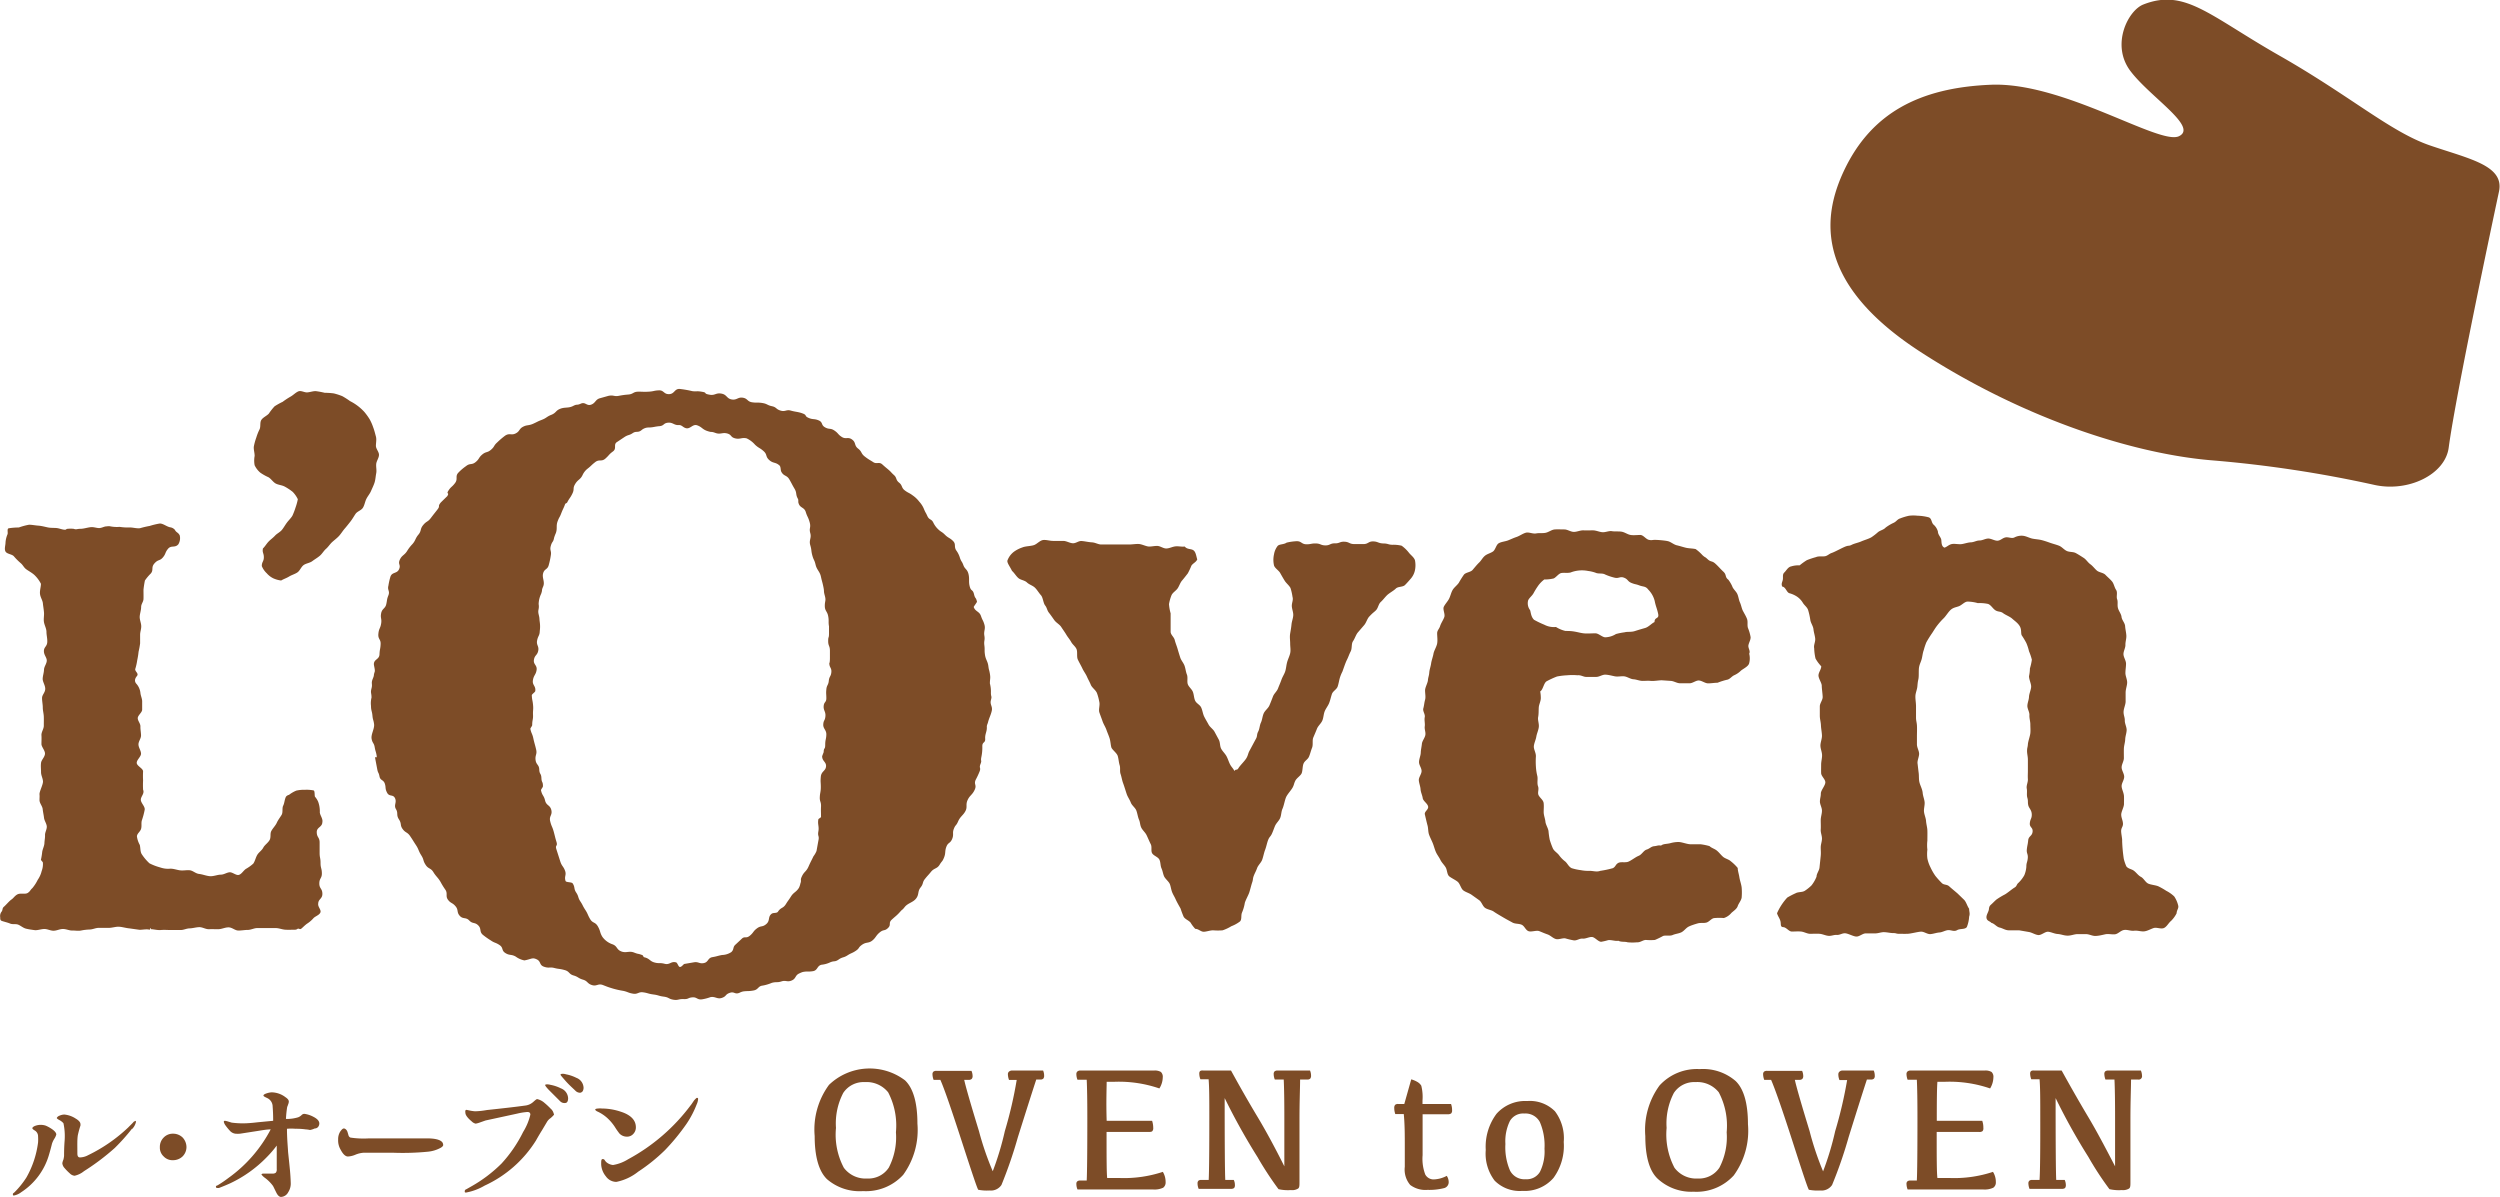 <svg xmlns="http://www.w3.org/2000/svg" viewBox="0 0 244.27 117"><defs><style>.cls-1{fill:#7d4c27;}</style></defs><g id="レイヤー_2" data-name="レイヤー 2"><g id="レイヤー_3" data-name="レイヤー 3"><path class="cls-1" d="M232,47.38c3.29.73,6.92-1,7.26-3.66.66-5,4.36-22.43,4.91-25s-2.94-3.2-6.77-4.52-7.77-4.83-14.67-8.76-9.24-6.6-13.31-5c-1.5.59-3.19,3.94-1.26,6.5s6.65,5.46,4.74,6.37S201.61,8,194.55,8.28s-11.74,2.82-14.37,8.38c-2.1,4.45-3,10.94,7.46,17.72S209,44.45,216.38,45A118.29,118.29,0,0,1,232,47.38Z"/><path class="cls-1" d="M30.78,77.85c-.06-.08,0-.59-.14-.62a3.51,3.51,0,0,0-.85-.06,3.33,3.33,0,0,0-.84.08,3.08,3.08,0,0,0-.72.42c-.08,0-.24.1-.29.18-.14.27-.14.61-.27.87s0,.65-.16.91-.35.5-.47.77-.41.55-.54.82,0,.6-.17.88-.47.46-.61.73-.44.45-.59.71-.21.59-.38.84a4,4,0,0,1-.69.5c-.25.14-.43.51-.71.6s-.64-.29-.94-.25-.53.23-.84.23-.72.18-1.07.15-.7-.18-1.05-.22-.6-.33-.92-.36-.65.06-1,0-.62-.17-.93-.15-.58,0-1-.14a5.1,5.1,0,0,1-1-.39,4.73,4.73,0,0,1-.73-.86c-.18-.26-.13-.58-.21-.93a2.4,2.4,0,0,1-.28-.83c0-.28.31-.45.4-.73s0-.57.08-.84a7.45,7.45,0,0,0,.27-1c.09-.33-.35-.67-.37-1s.39-.62.22-1a8.88,8.88,0,0,1,0-.9,8.72,8.72,0,0,1,0-.89c0-.29-.6-.52-.62-.82s.43-.62.42-.92-.24-.58-.25-.88.25-.59.25-.88-.07-.6-.06-.89-.27-.55-.26-.82.43-.55.43-.82,0-.55,0-.82-.15-.55-.17-.82a1.61,1.61,0,0,0-.43-.93c-.26-.37.07-.67.12-.76.15-.25-.29-.43-.18-.69a5.71,5.71,0,0,0,.18-.82,7.37,7.37,0,0,0,.13-.82,7.85,7.85,0,0,0,.15-.82c0-.28,0-.56,0-.84s.12-.56.11-.85-.14-.56-.15-.85.14-.68.14-1,.22-.5.23-.8,0-.49,0-.9a8.87,8.87,0,0,1,.14-.9,4.67,4.67,0,0,1,.57-.68c.31-.36,0-.59.37-1s.5-.21.81-.57.2-.48.51-.85.67-.06,1-.43a1.14,1.14,0,0,0,.14-.88c-.17-.32-.31-.24-.48-.55a.74.74,0,0,0-.46-.24c-.34-.07-.68-.37-1-.37a7.26,7.26,0,0,0-1,.24,9.21,9.21,0,0,0-.94.22c-.32.05-.77-.1-1.08-.07a5.42,5.42,0,0,1-.91-.06,3.36,3.36,0,0,1-.9-.05.78.78,0,0,0-.34,0c-.28,0-.4.12-.68.16s-.58-.12-.92-.08-.68.16-1,.16-.39.1-.65,0a3,3,0,0,0-.6,0c-.12,0-.13.09-.24.09-.28,0-.58-.15-.87-.17s-.55,0-.83-.06-.61-.15-.91-.17-.62-.09-.91-.09a6,6,0,0,0-1,.27,6.14,6.14,0,0,0-1,.08c-.17.06-.05.4-.1.57a2.54,2.54,0,0,0-.2.8c0,.3-.14.65,0,.9s.64.25.82.47a6.06,6.06,0,0,0,.67.67c.22.19.3.42.53.59s.56.34.8.56a3.21,3.21,0,0,1,.64.86c0,.31-.13.66-.09,1s.25.6.28.91.09.61.11.92-.06.63,0,.94.24.62.24.93.09.63.08.94c0,.49-.32.51-.33.92s.29.64.28.95-.26.57-.27.88-.12.59-.13.89.26.65.25,1-.3.56-.31.86.07.63.07.94.09.6.1.9,0,.6,0,.9-.25.62-.23.92,0,.57,0,.86.4.67.34,1-.34.54-.38.84,0,.6,0,.91.17.58.19.89-.36,1-.34,1.27,0,.27,0,.57.28.58.31.87.1.57.13.85.24.55.27.83-.18.59-.17.87-.05.51-.06.79-.19.6-.22.88A5.85,5.85,0,0,1,4,84c0,.06.18.21.19.28a1.88,1.88,0,0,1-.12.83,2.5,2.5,0,0,1-.38.85,4.08,4.08,0,0,1-.53.82c-.21.18-.19.29-.44.46s-.72,0-1,.14-.39.37-.6.51-.55.55-.74.71-.08.32-.25.51a.69.69,0,0,0-.11.51c0,.16,0,.29.13.35s.58.16.84.27.56,0,.82.12.46.31.74.38.54.1.82.14.62-.1.94-.11.63.18.94.17.56-.16.88-.17.64.16.92.15.58.06.87,0,.57-.09.86-.1.57-.16.86-.16.67,0,1,0,.67-.13,1-.11.66.13,1,.16l1,.14c.33,0,.7-.1,1,0,0,0,0-.15.08-.15s0,.09,0,.09c.31,0,.64.11,1,.08s.62,0,.94,0,.7,0,1,0,.54-.15.86-.16.62-.11.94-.12.63.21.95.2.6,0,.92,0,.65-.18,1-.18.62.3.94.31.62-.06.94-.06.63-.19.95-.18H26l.94,0c.31,0,.62.14.94.16s.63,0,.95,0a.4.4,0,0,0,.25-.09c.13-.06.21.09.34,0s.39-.38.63-.53a2.86,2.86,0,0,0,.59-.52c.18-.18.54-.28.66-.53s-.25-.56-.21-.85c0-.49.42-.48.41-1s-.3-.48-.3-1,.26-.49.25-1-.13-.48-.13-1-.09-.48-.09-1,0-.48,0-1-.27-.48-.28-1,.53-.47.55-1c.07-.34-.27-.7-.25-1a2.7,2.7,0,0,0-.17-1A1.91,1.91,0,0,0,30.78,77.85Z"/><path class="cls-1" d="M36.47,41.77c.11.29.18.59.26.88s0,.61,0,.91.3.58.3.88-.24.59-.27.89.06.61,0,.91-.07.61-.16.9-.23.56-.35.84-.33.51-.46.78-.17.59-.33.85-.55.35-.72.6-.31.51-.5.75-.36.46-.56.69-.35.49-.55.71-.45.4-.67.6-.38.47-.61.67-.37.48-.61.68-.49.34-.73.52-.6.21-.84.38-.36.54-.6.71-.56.25-.82.41-.53.24-.78.39a2.61,2.61,0,0,1-.76-.21,2,2,0,0,1-.64-.49,2,2,0,0,1-.49-.71c0-.43.2-.44.2-.86s-.17-.44-.09-.86c.2-.19.35-.46.55-.67s.44-.37.63-.58.49-.34.67-.56.32-.48.49-.71.4-.44.54-.68a6.72,6.72,0,0,0,.31-.81,5.57,5.57,0,0,0,.22-.8,2.65,2.65,0,0,0-.5-.72,5.14,5.14,0,0,0-.77-.51c-.27-.15-.61-.16-.88-.3s-.46-.47-.72-.62a4.74,4.74,0,0,1-.8-.45,2.16,2.16,0,0,1-.55-.72,2.45,2.45,0,0,1,0-.91c0-.32-.11-.63-.08-.91a5.65,5.65,0,0,1,.24-.88,5.13,5.13,0,0,1,.33-.83c.12-.29,0-.67.18-.92s.52-.38.72-.6a5.46,5.46,0,0,1,.56-.71,6.69,6.69,0,0,1,.79-.44,7.29,7.29,0,0,1,.74-.49c.27-.14.49-.39.77-.52s.6.11.89.09.58-.14.86-.12a8,8,0,0,1,.85.16,6.54,6.54,0,0,1,.89.06,5.75,5.75,0,0,1,.83.27,7.34,7.34,0,0,1,.75.48,4.86,4.86,0,0,1,1.4,1.06,6,6,0,0,1,.52.72A4.83,4.83,0,0,1,36.47,41.77Z"/><path class="cls-1" d="M115.76,53.4c.23.3.62.2.85.37s.26.52.37.89c-.11.27-.41.37-.57.61a7.27,7.27,0,0,1-.35.75c-.18.23-.37.48-.56.7s-.27.52-.43.76-.48.41-.6.67a4.24,4.24,0,0,0-.25.88,4.5,4.5,0,0,0,.16.9c0,.3,0,.61,0,.9s0,.61,0,.9.33.51.4.8.2.59.28.87.17.57.26.85.32.52.42.8.12.58.23.86,0,.65.08.92.37.47.49.74.11.63.24.9.45.38.58.65.17.64.3.9.29.52.43.78.44.44.58.7.28.52.42.78.09.62.23.88.38.47.52.73.22.56.36.82.28.35.41.62c.18-.25.23,0,.4-.28s.63-.71.79-1,.14-.43.29-.7.48-.9.63-1.17.06-.41.21-.69.14-.61.27-.88.15-.64.28-.92.43-.48.55-.76.24-.59.35-.88.38-.49.49-.78.24-.57.34-.86.3-.57.38-.86.09-.54.17-.84.23-.58.3-.88,0-.63,0-.94-.06-.65,0-1,.1-.57.13-.88.15-.57.17-.88-.14-.64-.14-.94.16-.58.07-.86a5.11,5.11,0,0,0-.2-.88c-.14-.26-.41-.46-.56-.7s-.31-.52-.45-.77-.53-.47-.6-.74a2.42,2.42,0,0,1,0-1.07,1.82,1.82,0,0,1,.35-.82c.17-.2.6-.13.88-.33a5.21,5.21,0,0,1,1-.14c.46,0,.46.29.92.3s.47-.09.94-.08.46.18.92.19.48-.21.94-.2.47-.18.94-.16.46.22.93.23l.93,0c.46,0,.47-.27.94-.26s.5.19,1,.2.43.12.9.13a3.29,3.29,0,0,1,.88.09,3.4,3.4,0,0,1,.7.67c.2.26.49.44.6.74a2.46,2.46,0,0,1,0,1,1.82,1.82,0,0,1-.38.78c-.2.23-.37.43-.59.65s-.68.13-.9.35-.65.44-.87.66-.37.44-.6.65-.25.59-.47.81-.24.18-.65.61c-.21.22-.3.62-.51.85l-.62.72c-.19.24-.28.58-.46.84s-.07.69-.23,1-.23.56-.37.83-.33.86-.44,1.15a3.76,3.76,0,0,0-.23.55c-.09.29-.13.61-.23.9s-.46.44-.56.73-.16.6-.27.88-.33.54-.44.82-.11.62-.23.9-.41.51-.52.79-.24.58-.36.86,0,.7-.12,1-.18.59-.3.87-.39.38-.52.65-.09.76-.21,1-.49.45-.62.73-.09.3-.22.58-.54.7-.67,1-.22.85-.35,1.13-.11.63-.23.91-.38.49-.5.77-.18.49-.31.77-.23.28-.35.57-.19.69-.31,1-.19.73-.3,1-.39.51-.49.8-.21.45-.32.74-.05.34-.15.63-.2.73-.29,1-.34.7-.43,1a4,4,0,0,1-.27.94c-.13.3,0,.67-.2.88a3.36,3.36,0,0,1-.85.47,4.14,4.14,0,0,1-.85.4,5.67,5.67,0,0,1-.93,0c-.29,0-.59.12-.89.14s-.55-.3-.85-.28a3.48,3.48,0,0,1-.46-.61c-.18-.22-.51-.32-.67-.56a8.11,8.11,0,0,1-.31-.82c-.14-.25-.36-.63-.48-.9s-.2-.37-.32-.64-.14-.56-.24-.83-.47-.53-.58-.8-.12-.48-.24-.75-.08-.6-.21-.86-.55-.37-.7-.61,0-.61-.14-.89-.28-.62-.41-.89-.41-.49-.53-.76-.09-.47-.21-.75-.15-.6-.26-.89-.43-.49-.54-.78-.3-.54-.4-.83-.24-.77-.35-1.06-.15-.61-.25-.9,0-.57-.09-.86-.1-.62-.19-.91-.55-.61-.62-.83-.08-.59-.17-.88-.21-.54-.31-.83-.28-.55-.38-.84-.21-.57-.31-.86.06-.68,0-1-.13-.61-.24-.9-.49-.53-.6-.81-.25-.5-.37-.78-.32-.53-.45-.81-.32-.6-.45-.88,0-.78-.14-1.05-.36-.4-.51-.67-.31-.43-.47-.7-.34-.51-.5-.76-.49-.41-.67-.66-.34-.49-.53-.73-.18-.47-.37-.71-.21-.78-.41-1-.36-.51-.58-.73-.56-.3-.79-.52-.61-.23-.84-.43-.39-.5-.62-.7c-.18-.39-.49-.77-.45-1a1.88,1.88,0,0,1,.71-.92,3.09,3.09,0,0,1,.75-.37c.32-.14.92-.12,1.21-.26s.55-.45.86-.47.63.09.93.09h1c.31,0,.63.22.94.23s.55-.24.85-.22.66.11,1,.13.56.18.87.21l.92,0c.31,0,.62,0,.93,0s.63,0,.93,0,.61-.06.92-.05.73.24,1,.25.5-.06.81-.06.6.26.91.25.61-.19.92-.21S115.46,53.44,115.76,53.4Z"/><path class="cls-1" d="M169.25,57.28c.09.28.38.49.5.76s.14.57.26.83.16.57.29.82.3.52.4.79,0,.6.09.88a4.19,4.19,0,0,1,.26.9c0,.28-.14.46-.21.76s.22.57.07.85a1.83,1.83,0,0,1,0,.92c-.06.32-.57.54-.81.74a2.14,2.14,0,0,1-.62.43c-.28.12-.38.33-.66.44a6.2,6.2,0,0,0-1,.31c-.3,0-.62.06-.92.06s-.6-.26-.9-.28-.63.29-.93.27l-.92,0c-.3,0-.59-.21-.89-.23l-.89-.06c-.3,0-.77.09-1.07.06s-.49,0-.8,0-.59-.14-.9-.16-.63-.27-.94-.29-.59.06-.89,0-.58-.14-.89-.16-.61.22-.91.22-.75,0-1,0-.51-.2-.84-.16a5.68,5.68,0,0,0-1,0,7.06,7.06,0,0,0-1,.12,8.28,8.28,0,0,0-1,.46c-.29.15-.36.84-.64,1a3.55,3.55,0,0,1,.06.64c0,.32-.18.62-.2.93s0,.62-.06.93.11.65.06,1-.19.61-.24.92-.21.61-.24.92.21.64.2,1a7.69,7.69,0,0,0,0,1,5,5,0,0,0,.14.93c.07.3-.05.67.07,1s-.1.64.08.92.44.44.47.74,0,.56,0,.86.14.63.17.93.25.61.3.91a8.09,8.09,0,0,0,.12.86,7.79,7.79,0,0,0,.31.85c.13.27.44.43.61.67a2.89,2.89,0,0,0,.6.61c.21.18.34.52.63.65a5.22,5.22,0,0,0,.88.19,4,4,0,0,0,.9.07c.31,0,.67.13,1,0a9.74,9.74,0,0,0,1.23-.26c.28-.13.26-.36.53-.51s.69,0,1-.13.68-.44,1-.57.48-.52.78-.61.43-.3.74-.33.35-.11.67-.06c.22-.19.57-.14.92-.24a3.06,3.06,0,0,1,.78-.11c.32,0,.82.21,1.15.22s.64,0,1,0a5.91,5.91,0,0,1,.88.18c.22.2.5.26.72.44s.4.43.61.61.55.24.75.43a4.28,4.28,0,0,1,.68.66c0,.28.11.57.16.9s.21.75.23,1.07a5.91,5.91,0,0,1,0,.84c0,.32-.3.63-.39.91s-.39.46-.62.67a1.57,1.57,0,0,1-.74.5,5.26,5.26,0,0,0-.89,0c-.3,0-.52.36-.8.44s-.57,0-.85.08-.61.18-.88.31-.46.43-.72.56-.59.15-.86.27-.66,0-.93.09a8.43,8.43,0,0,1-.8.39,5.2,5.2,0,0,1-.88,0c-.29,0-.56.26-.86.23a4.82,4.82,0,0,1-.93,0c-.27-.09-.62,0-.9-.15-.3.06-.67-.1-1-.06a5.58,5.58,0,0,1-.68.16c-.3,0-.62-.46-.91-.47s-.61.19-.91.16-.57.22-.87.17a7.73,7.73,0,0,1-.8-.19c-.29-.06-.65.14-.94.06s-.52-.35-.81-.45-.53-.21-.81-.32-.78.11-1.06,0-.38-.49-.65-.62-.64-.07-.91-.22-.56-.3-.83-.46-.78-.45-1-.61-.59-.19-.84-.36-.34-.59-.59-.76l-.73-.52c-.25-.18-.57-.25-.81-.43s-.32-.66-.56-.85-.56-.33-.8-.51-.21-.62-.36-.88-.39-.47-.52-.74-.33-.51-.45-.79-.19-.58-.3-.85-.26-.55-.36-.83-.07-.61-.15-.9-.19-.78-.26-1.07.37-.47.32-.77-.49-.54-.53-.83-.19-.56-.21-.86-.15-.59-.17-.88.28-.62.27-.92-.25-.56-.25-.86.16-.62.17-.92.08-.56.11-.86.3-.59.34-.88-.1-.54-.06-.83-.06-.61,0-.9-.22-.58-.14-.86.09-.55.17-.83,0-.62,0-.92.26-.72.28-1,.11-.44.13-.74.14-.59.18-.89.18-.65.23-.95.3-.68.36-1,0-.71,0-1,.2-.42.29-.71.31-.59.41-.88-.17-.74-.05-1,.37-.51.51-.78.2-.6.35-.86.44-.46.61-.71a9.21,9.21,0,0,1,.49-.78c.18-.24.65-.24.85-.47s.42-.51.64-.72.32-.45.55-.65.55-.26.8-.43.31-.66.57-.81.63-.17.91-.28.52-.23.82-.33.62-.34.92-.42.66.13,1,.07.61,0,.92-.06.6-.31.91-.33.62,0,.93,0,.62.24.93.24.62-.16.93-.15.62,0,.93,0,.6.15.91.18.65-.15.95-.1.63,0,.94.05.58.27.88.32.65,0,.95,0,.55.42.85.48.28,0,.58,0,1,.06,1.28.13.56.33.86.4.6.17.89.24.66.06.95.13a4.1,4.1,0,0,1,.66.59c.32.29.19.1.51.4s.42.13.75.43.48.5.8.8.12.51.47.77A3.24,3.24,0,0,1,169.25,57.28Zm-12.4-1.14c-.26-.15-.56-.07-.85-.14a3.3,3.3,0,0,0-.82-.21,3.08,3.08,0,0,0-1.73.15c-.29.07-.64,0-.9.05s-.51.43-.75.53a3.67,3.67,0,0,1-.91.1,2.77,2.77,0,0,0-.64.67,7,7,0,0,0-.41.67c-.14.26-.44.47-.53.71a1.11,1.11,0,0,0,.15.89c.12.08.07.66.43,1a9.55,9.55,0,0,0,1,.48,2,2,0,0,0,1.14.22,3,3,0,0,0,.93.39c.29,0,.53,0,.88.06s.56.13.88.17.85,0,1.16,0,.66.37.95.39a2.06,2.06,0,0,0,1.06-.32,6.21,6.21,0,0,1,.85-.17c.28-.08.63,0,1-.12s.65-.2,1-.3.62-.44.92-.58c0-.52.46-.27.36-.78s-.24-.75-.34-1.27a2.42,2.42,0,0,0-.63-1.12c-.26-.35-.47-.26-.87-.41s-.37-.08-.77-.24-.32-.35-.72-.51-.5.09-.91,0A5.34,5.34,0,0,1,156.85,56.14Z"/><path class="cls-1" d="M189.35,51.94c0,.31.3.56.33.81s0,.65.32.76c.27-.1.42-.29.7-.35s.71.05,1,0,.59-.16.88-.17.54-.18.83-.18.56-.18.85-.19.66.24.94.21.46-.26.75-.32.61.14.88,0,.61-.2.9-.15.57.21.86.27.6.07.88.14.54.16.82.26.61.18.89.29.48.38.75.51.63.07.89.21.52.31.77.47.41.45.65.62.42.43.64.62.63.2.84.42.45.41.64.64.23.58.4.83,0,.65.1.91,0,.55.08.86.32.57.35.87.33.59.35.89.1.61.12.92-.1.62-.09.92-.2.62-.19.92.25.61.25.92-.06.61-.06.91.17.61.17.92-.15.65-.15,1,0,.57,0,.87-.19.67-.2,1,.13.55.12.85.18.62.18.92-.13.61-.14.92-.12.6-.13.91,0,.61,0,.92-.22.61-.22.91.25.61.25.92-.25.61-.25.91.22.65.23,1,0,.44,0,.75-.28.76-.27,1.06.15.53.17.83-.13.38-.17.65.11.79.09,1.07a15,15,0,0,0,.16,1.74,4.3,4.3,0,0,0,.25.74c.19.25.5.25.74.43s.42.46.69.6.44.54.72.66.75.15,1,.27a6.69,6.69,0,0,1,.75.43,3.21,3.21,0,0,1,.78.55,2.73,2.73,0,0,1,.39.9c.06.27-.14.41-.16.75a2.83,2.83,0,0,1-.54.74c-.25.2-.42.58-.71.7s-.7-.1-1,0-.59.28-.9.32-.65-.1-1-.06-.67-.13-1-.07-.57.39-.88.42-.64-.07-.95,0-.62.15-.94.16-.63-.18-.94-.18H203c-.32,0-.64.16-1,.15s-.62-.14-.94-.16-.61-.18-.92-.22-.68.36-1,.32-.6-.25-.92-.3l-.93-.16c-.31,0-.65,0-1,0s-.6-.2-.91-.27-.5-.39-.81-.46c-.15-.18-.41-.17-.47-.46s.2-.6.23-.86.06-.33.24-.49.29-.29.5-.47a7.61,7.61,0,0,1,.83-.5c.25-.14.7-.53.94-.67s.17-.29.39-.47a3.21,3.21,0,0,0,.56-.73,2.66,2.66,0,0,0,.2-.82c0-.43.1-.42.14-.85s-.14-.45-.09-.88.09-.43.13-.86.38-.4.43-.84-.31-.41-.27-.84.2-.43.19-.86-.27-.59-.34-.88,0-.44-.09-.73,0-.62-.06-.91.13-.62.11-.92,0-.53,0-.83,0-.78,0-1.08-.09-.59-.08-.89.06-.3.08-.6.21-.79.24-1.09,0-.56,0-.86-.11-.61-.09-.91-.21-.61-.2-.91.15-.58.16-.88.21-.71.21-1-.2-.66-.21-1a4.14,4.14,0,0,0,.09-.77,5.7,5.7,0,0,0,.19-.85,5.78,5.78,0,0,0-.28-.83,4.67,4.67,0,0,0-.26-.8,7.09,7.09,0,0,0-.45-.75c-.1-.19,0-.54-.18-.87s-.52-.55-.75-.76-.64-.35-.89-.54-.45-.11-.72-.26-.46-.54-.75-.64a3.82,3.82,0,0,0-1-.08,3.93,3.93,0,0,0-1-.15c-.29,0-.56.35-.87.46s-.5.12-.74.31-.5.63-.71.84a6.66,6.66,0,0,0-.62.69c-.2.25-.35.51-.52.77a10.67,10.67,0,0,0-.57.91,6,6,0,0,0-.25.75c-.11.29-.13.61-.21.9s-.19.46-.25.77,0,.88-.07,1.19-.07.41-.1.72-.18.61-.19.93.06.64.06,1,0,.78,0,1.09.07.45.09.76,0,.78,0,1.09,0,.47,0,.77.18.57.21.87-.19.69-.15,1,.07.62.11.92,0,.63.08.94.28.66.31,1,.16.61.19.91-.09.64-.06.94.18.61.2.91.12.62.13.92,0,.65,0,1a3.68,3.68,0,0,0,0,.88,3.49,3.49,0,0,0,0,.86,3.34,3.34,0,0,0,.29.84,5.61,5.61,0,0,0,.49.86,8.29,8.29,0,0,0,.63.7c.21.21.49.11.72.32s.59.5.82.7l.65.63c.21.23.3.62.48.86,0,.3.11.45,0,.78a3.24,3.24,0,0,1-.22,1c-.17.27-.66.14-.95.31s-.55,0-.84,0-.59.21-.89.23-.59.14-.89.16-.61-.25-.91-.24-1,.2-1.31.21-.54,0-.84,0-.25-.07-.55-.07-.6-.08-.9-.09-.6.13-.91.12h-.9c-.29,0-.61.32-.91.31s-.79-.3-1.09-.32-.52.18-.82.16-.5.11-.8.09-.59-.18-.89-.2-.61,0-.91,0-.59-.19-.89-.22-.6,0-.9,0-.53-.41-.84-.43-.21-.26-.27-.55-.27-.53-.34-.81a5.56,5.56,0,0,1,1-1.53,7.75,7.75,0,0,1,.81-.42c.26-.15.65-.08.9-.24a4.26,4.26,0,0,0,.66-.53,3.5,3.5,0,0,0,.49-.85c0-.3.26-.59.29-.89s.09-.85.12-1.16,0-.49,0-.8.1-.51.12-.82-.14-.62-.12-.93,0-.62,0-.93.12-.61.12-.92-.21-.62-.2-.92.09-.45.09-.76.44-.78.44-1.09-.4-.59-.41-.9,0-.53,0-.84.1-.62.09-.93-.15-.59-.16-.9.16-.68.15-1-.09-.69-.1-1-.11-.62-.11-.93,0-.61,0-.92.29-.62.28-.93S178,67.27,178,67s-.32-.7-.32-1,.27-.59.27-.9a3.63,3.63,0,0,1-.56-.76,5.15,5.15,0,0,1-.13-1c-.07-.3.13-.62.1-.94s-.14-.61-.17-.92-.27-.61-.31-.92a6.68,6.68,0,0,0-.2-.91c-.08-.31-.36-.48-.52-.74a1.94,1.94,0,0,0-.57-.61,2.54,2.54,0,0,0-.76-.34c-.27-.09-.35-.61-.7-.65-.1-.31,0-.38.06-.64s-.06-.53.15-.73.36-.54.68-.6a2.34,2.34,0,0,1,.82-.1,5.78,5.78,0,0,1,.71-.51,8.63,8.63,0,0,1,.9-.3c.29-.13.74,0,1-.12s.28-.2.57-.3,1.09-.55,1.38-.64.25,0,.53-.14.64-.2.93-.33.74-.25,1-.41a5.91,5.91,0,0,0,.63-.49c.23-.19.54-.22.75-.45a4.33,4.33,0,0,1,.81-.48c.26-.13.33-.33.62-.42a5.42,5.42,0,0,1,.87-.26,3.79,3.79,0,0,1,.83,0,4.69,4.69,0,0,1,1.09.16c.29.12.24.46.44.69A1.38,1.38,0,0,1,189.35,51.94Z"/><path class="cls-1" d="M52.43,93.73c.46.21.23.56.73.73s.53,0,1,.12.49.06,1,.2.4.39.88.53.44.27.92.41.4.38.88.53.59-.19,1.08,0,.47.19,1,.35a8.49,8.49,0,0,0,1,.22c.47.11.45.19.93.27s.52-.2,1-.13.47.14,1,.21.47.14,1,.21.46.22.94.3.49-.08,1-.06.4-.13.85-.17.47.24.91.2a4.35,4.35,0,0,0,.86-.22c.47-.1.67.23,1.13.07s.3-.33.76-.49.48.18.94,0a1.46,1.46,0,0,1,.38-.14c.47-.06.5,0,1-.09s.43-.43.9-.48a4.22,4.22,0,0,0,.9-.27c.46-.12.51,0,.94-.14s.56.1,1-.09.31-.5.74-.69a2.44,2.44,0,0,1,.34-.14c.47-.09.53,0,1-.08s.38-.54.85-.63a2.52,2.52,0,0,0,.84-.24c.43-.17.43,0,.82-.27s.46-.15.85-.4.43-.19.82-.45.2-.3.61-.59.64-.12,1-.41.34-.48.73-.8.47-.1.81-.43,0-.48.37-.82.48-.39.8-.75.15-.09.46-.48.82-.44,1.12-.84.12-.68.43-1.07.14-.48.44-.85.27-.3.58-.68.59-.28.84-.69.25-.26.43-.7.06-.62.23-1.06.37-.3.56-.75,0-.57.17-1,.21-.25.42-.73.49-.58.71-1,0-.6.21-1.07.45-.49.69-1-.11-.53.11-1a8.08,8.08,0,0,0,.37-.79c.16-.41-.07-.32.09-.73s0-.23.08-.66a4.47,4.47,0,0,0,.1-1.09c0-.46.31-.28.28-.74s.19-.69.16-1.15c0-.2.08-.28.12-.46.12-.46.25-.63.36-1.09s-.2-.61-.08-1.06,0-.26,0-.73a3.07,3.07,0,0,0-.1-.9c0-.46.08-.48,0-.95s-.09-.28-.15-.75-.26-.62-.33-1.1,0-.45-.06-.93.08-.47,0-.94.14-.64,0-1.1-.17-.35-.33-.82-.55-.42-.71-.88c0-.05.33-.47.32-.52-.12-.5-.17-.23-.29-.73s-.29-.26-.42-.76,0-.72-.12-1.21-.35-.46-.5-.87-.18-.28-.33-.69a2.31,2.31,0,0,0-.36-.74c-.26-.39,0-.61-.32-.93s-.46-.28-.79-.61-.35-.23-.69-.56a2.21,2.21,0,0,1-.44-.61c-.19-.41-.4-.24-.59-.66s-.13-.22-.31-.63a2.37,2.37,0,0,0-.47-.76,2.82,2.82,0,0,0-.66-.63c-.36-.27-.4-.21-.76-.48s-.21-.48-.56-.76-.2-.47-.5-.74-.27-.3-.58-.56-.27-.22-.57-.49-.55,0-.87-.21-.43-.24-.83-.55-.26-.47-.66-.78-.18-.58-.58-.88-.6,0-1-.25-.33-.36-.73-.63-.49-.08-.91-.31-.19-.49-.62-.68-.57-.06-1-.25-.12-.26-.57-.43-.71-.15-1.16-.28-.53.14-1,0-.38-.33-.85-.43-.44-.23-.92-.31-.5,0-1-.07-.43-.37-.92-.45-.58.26-1.09.17-.45-.47-1-.57-.62.2-1.14.11c-.7-.12-.17-.19-.76-.29s-.47,0-.94-.06A9.63,9.63,0,0,0,66.38,38c-.49,0-.47.49-1,.51s-.5-.39-1-.37-.48.1-1,.13-.47,0-1,0-.48.24-1,.28a7.58,7.58,0,0,0-.94.13c-.46.08-.49-.11-1,0l-.82.23c-.45.12-.43.48-.87.63s-.55-.3-1-.1-.31,0-.76.23-.79.09-1.25.27-.39.4-.87.59-.44.3-.93.49-.37.17-.84.38-.6.09-1,.3-.3.44-.72.65-.58-.06-1,.2a7.37,7.37,0,0,0-.8.68c-.36.32-.23.39-.6.71s-.49.16-.86.47-.27.43-.65.74-.55.08-.93.39a4.88,4.88,0,0,0-.77.66c-.32.36,0,.59-.31,1s-.38.33-.64.73.13.15-.12.55c0,0-.62.6-.65.64-.32.41,0,.27-.32.68s-.32.4-.63.81-.42.29-.75.69-.15.56-.47.94-.26.56-.59.93a3.83,3.83,0,0,0-.52.68c-.27.42-.51.4-.71.85s.13.47-.07.92-.67.25-.84.72a6.4,6.4,0,0,0-.2.89c-.12.43.17.51,0,.94s-.11.43-.21.87-.41.41-.5.89.08.51,0,1-.22.46-.27,1,.24.5.22,1-.09.48-.11,1-.53.46-.55.95c0,.18.14.59.08.76-.15.45,0,.23-.19.69s0,.48-.12.93,0,.43,0,.9a2.27,2.27,0,0,0-.05.82c0,.45.1.49.14.94s.1.38.16.83-.32,1-.24,1.44.23.39.3.81.12.41.19.82-.21-.08-.13.34l.19,1c.08.42.14.28.22.7s.39.31.52.71,0,.45.22.88.59.13.78.55-.15.66.09,1.06,0,.55.29,1,.08.55.36.94.45.28.73.69.28.44.57.88.23.54.52,1,.14.48.42.92.5.29.77.73.43.5.69.94a7.17,7.17,0,0,0,.46.75c.28.39,0,.63.27,1s.43.27.74.64.09.57.41.93.6.11.93.46.54.14.88.48.08.6.45.92a7.27,7.27,0,0,0,.78.55c.39.27.45.18.85.45s.16.52.57.78.57.1,1,.34a2.14,2.14,0,0,0,.86.38C51.94,93.71,52,93.53,52.43,93.73Zm14,.75c-.15,0-.23-.42-.38-.45-.5-.13-.6.27-1.11.14s-.53,0-1-.13-.44-.38-1-.51c-.07,0-.1-.18-.18-.21-.48-.18-.33-.06-.81-.25s-.77.08-1.25-.11-.36-.5-.84-.69a2,2,0,0,1-1-.73c-.27-.44-.16-.51-.43-1s-.51-.3-.77-.74-.2-.48-.48-.91-.21-.42-.47-.81-.15-.48-.41-.87-.09-.51-.35-.9c-.1-.14-.63-.08-.69-.23-.15-.47.11-.56-.05-1s-.3-.42-.46-.89L54.37,83c-.16-.48.15-.26,0-.75s-.13-.49-.27-1-.21-.47-.34-1,.23-.59.11-1.1-.49-.42-.61-.93-.28-.46-.4-1c0-.12.19-.28.19-.41,0-.48-.13-.31-.15-.79s-.19-.34-.21-.83-.3-.45-.36-.93.16-.55.06-1-.18-.65-.28-1.12-.19-.45-.29-.92c0-.09.18-.28.18-.37,0-.51.1-.52.08-1s.05-.51,0-1-.09-.4-.12-.91c0-.12.32-.3.34-.42.07-.51-.31-.56-.23-1.06s.29-.52.36-1-.34-.53-.26-1,.33-.42.42-.88-.2-.53-.11-1,.25-.46.26-.93a3.09,3.09,0,0,0,0-.86c-.06-.46,0-.3-.11-.76s.08-.49,0-1a2.44,2.44,0,0,1,.24-1c.17-.47,0-.25.2-.72s-.13-.84,0-1.3.43-.33.55-.81a7.48,7.48,0,0,0,.2-.94c.08-.46-.13-.47,0-.93s.24-.33.32-.79a4.13,4.13,0,0,1,.17-.45c.17-.47,0-.7.18-1.17s.17-.3.35-.77.22-.45.39-.93c0,0,.16-.07.19-.13.23-.45.29-.41.51-.87s0-.48.27-.93.5-.41.72-.87a1.67,1.67,0,0,1,.47-.61c.4-.31.37-.35.77-.66s.61,0,1-.35.32-.39.73-.69,0-.68.41-.93l.72-.48c.37-.24.44-.14.8-.38s.5,0,.86-.29a1.07,1.07,0,0,1,.66-.26c.48,0,.61-.09,1.09-.13s.37-.3.85-.34.58.27,1.06.23c.28,0,.37.2.63.29.47.17.69-.43,1.16-.26s.48.39,1,.56.28,0,.77.18.67-.07,1.14.05.31.36.79.48.64-.11,1.12,0a2.51,2.51,0,0,1,.83.63c.38.35.45.28.83.62s.16.52.55.87.61.18,1,.53c.15.13.09.47.19.63.25.45.52.29.78.74s.24.46.5.9.08.55.34,1c.06.12,0,.3.06.43.15.48.55.36.7.85s.23.46.38,1-.08.56.06,1.06-.15.67,0,1.18.07.52.2,1,.2.4.32.91.41.65.52,1.16.13.47.24,1,0,.35.14.86,0,.5,0,1,.24.52.33,1,0,.53.08,1c0,.12,0,.59,0,.7,0,.51-.08.24-.08.74s.17.44.17.95,0,.19,0,.7c0,.06,0,.45-.06.51,0,.43.24.45.2.88s-.21.41-.25.84-.2.41-.24.84,0,.43,0,.86-.22.33-.26.76.21.54.17,1-.18.36-.21.79.31.54.3,1-.11.49-.11,1-.14.23-.15.72c0,0-.14.36-.15.4,0,.5.42.55.38,1s-.46.46-.51,1,0,.5,0,1-.08.55-.1,1,.14.43.12.92,0,.5,0,1c0,.09-.24.17-.26.25-.09.5.09.67,0,1.18s.12.4,0,.91l-.18,1a2.26,2.26,0,0,1-.3.52c-.22.47-.26.5-.48,1s-.42.48-.64.94,0,.3-.17.76c0,.07-.09.31-.13.38-.27.43-.51.42-.78.85s-.23.32-.5.75-.48.29-.76.72c-.12.19-.44.08-.62.21-.4.3-.13.66-.52,1s-.52.13-.92.43-.32.41-.7.72-.49,0-.8.31l-.59.55c-.3.26-.12.47-.42.74a1.71,1.71,0,0,1-.9.28c-.47.09-.47.13-.94.21s-.38.49-.84.58-.51-.16-1-.07l-.93.16C66.72,94.3,66.57,94.48,66.45,94.48Z"/><path class="cls-1" d="M5.3,111.28a2.15,2.15,0,0,0-.22.47c-.06.24-.15.6-.29,1.07a6.51,6.51,0,0,1-2.72,3.67,1.67,1.67,0,0,1-.7.32c-.08,0-.11,0-.11-.1s0-.09.14-.2a8.41,8.41,0,0,0,1.18-1.46,9.27,9.27,0,0,0,1.14-3.43,4.4,4.4,0,0,0,0-.57.66.66,0,0,0-.32-.59c-.16-.09-.24-.17-.24-.23s.12-.18.32-.24a1.54,1.54,0,0,1,1,0,3.49,3.49,0,0,1,.61.34c.27.19.41.37.41.52A1.4,1.4,0,0,1,5.3,111.28Zm7.6-1a19.33,19.33,0,0,1-1.69,1.89,22.57,22.57,0,0,1-3,2.26,2.23,2.23,0,0,1-.92.45.76.76,0,0,1-.47-.23,5.25,5.25,0,0,1-.52-.53.8.8,0,0,1-.21-.46,1.25,1.25,0,0,1,.1-.34,2.09,2.09,0,0,0,.07-.38c0-1,.06-1.49.06-1.58a6,6,0,0,0-.12-1.61,1.3,1.3,0,0,0-.38-.3c-.17-.09-.27-.17-.27-.21s.1-.18.29-.24a1.19,1.19,0,0,1,.45-.1,2.43,2.43,0,0,1,1.1.39c.31.18.47.37.47.54a.44.44,0,0,1,0,.15c-.09.28-.15.48-.24.87s-.06,1.15-.06,1.85c0,.27.08.39.26.39a1.76,1.76,0,0,0,.79-.22,15.43,15.43,0,0,0,3.94-2.73c.1-.11.35-.34.46-.47s.1-.08.19-.13.08,0,.08.1A1.41,1.41,0,0,1,12.9,110.32Z"/><path class="cls-1" d="M17.83,113a1.34,1.34,0,0,1-.94.36A1.17,1.17,0,0,1,16,113a1.16,1.16,0,0,1-.38-.91,1.28,1.28,0,0,1,.37-.94,1.23,1.23,0,0,1,.92-.38,1.33,1.33,0,0,1,.93.37,1.39,1.39,0,0,1,.38.94A1.3,1.3,0,0,1,17.83,113Z"/><path class="cls-1" d="M30.29,110.41a2.53,2.53,0,0,0-.42-.06,6.76,6.76,0,0,0-1-.06,5,5,0,0,0-.83,0c0,.9.07,1.6.1,2.12,0,.14.07.68.16,1.61.07.65.1,1.2.11,1.63a1.55,1.55,0,0,1-.25.84.83.83,0,0,1-.7.46c-.16,0-.32-.14-.46-.42s-.31-.64-.33-.66a3.66,3.66,0,0,0-.82-.81,1.5,1.5,0,0,1-.31-.31s.06-.08.17-.08l.47,0,.47,0a.47.47,0,0,0,.3-.09.49.49,0,0,0,.09-.35c0-.3,0-.67,0-1.16s0-1,0-1.14a10.36,10.36,0,0,1-1,1.16,12.25,12.25,0,0,1-3.53,2.52c-.24.11-.61.27-1.1.46a.48.48,0,0,1-.2,0c-.06,0-.09,0-.11-.11s.07-.09.2-.17a10.89,10.89,0,0,0,1-.68,13.57,13.57,0,0,0,4.15-4.76c-.41,0-.91.1-1.51.19l-1.48.23a2.69,2.69,0,0,1-.47,0,.87.87,0,0,1-.55-.31,5.25,5.25,0,0,1-.43-.53,1,1,0,0,1-.14-.3c0-.08,0-.11.11-.12a2.09,2.09,0,0,1,.3.07l.36.11a8.61,8.61,0,0,0,1.07.07c.13,0,.62,0,1.42-.1l1.56-.15c0-.29,0-.75-.05-1.39a.92.92,0,0,0-.53-.83c-.24-.11-.37-.18-.37-.25s.11-.15.34-.22a1.8,1.8,0,0,1,.46-.09,2.28,2.28,0,0,1,1.36.48c.21.14.32.28.32.42a.73.73,0,0,1-.06.26,2.51,2.51,0,0,1-.1.27,10.67,10.67,0,0,0-.12,1.17,3.82,3.82,0,0,0,1.19-.16,1.06,1.06,0,0,0,.32-.2.41.41,0,0,1,.28-.14,2.61,2.61,0,0,1,.91.3c.37.19.56.41.56.64s-.15.49-.45.49A1.92,1.92,0,0,1,30.29,110.41Z"/><path class="cls-1" d="M43,112.18a3.25,3.25,0,0,1-1.19.35,25.28,25.28,0,0,1-3.44.1c-1.3,0-2.24,0-2.83,0a2.58,2.58,0,0,0-.78.18A2.21,2.21,0,0,1,34,113c-.26,0-.5-.25-.72-.67a1.79,1.79,0,0,1-.24-1,1.37,1.37,0,0,1,.2-.76c.14-.2.25-.31.36-.31s.29.12.36.36l.09.31a.33.33,0,0,0,.19.22,8.63,8.63,0,0,0,1.8.08l5.72,0c.94,0,1.5.21,1.53.57C43.35,111.92,43.24,112.06,43,112.18Z"/><path class="cls-1" d="M53.81,109.24a1.15,1.15,0,0,0-.36.37l-.5.84c-.14.22-.33.54-.59,1a11.63,11.63,0,0,1-5,4.39,5.6,5.6,0,0,1-1.81.68c-.09,0-.14,0-.14-.09s0-.18.17-.24l.42-.24a13.73,13.73,0,0,0,3-2.26,13.08,13.08,0,0,0,2.11-3.08,5.74,5.74,0,0,0,.71-1.7c0-.17-.09-.26-.29-.26a6.11,6.11,0,0,0-1,.16l-3.09.67-.51.18a2.46,2.46,0,0,1-.45.13.77.77,0,0,1-.38-.21c-.43-.36-.63-.64-.63-.87a.5.5,0,0,1,0-.19.12.12,0,0,1,.11-.08l.28.06a4,4,0,0,0,.53.08c.11,0,.5,0,1.18-.12,1.48-.16,2.77-.3,3.83-.45a1.41,1.41,0,0,0,.69-.33c.21-.19.34-.29.39-.29a1.59,1.59,0,0,1,.72.37,7.17,7.17,0,0,1,.61.57.88.88,0,0,1,.29.48C54.2,108.89,54.07,109,53.81,109.24Zm1.43-1.47a.59.59,0,0,1-.52-.18l-1-1c-.34-.34-.48-.54-.45-.59s.23-.08.53,0a3.7,3.7,0,0,1,1,.34,1.08,1.08,0,0,1,.71,1C55.5,107.6,55.41,107.76,55.24,107.77Zm1.5-1a.65.65,0,0,1-.52-.2c-.25-.25-.61-.55-1-1s-.49-.55-.44-.6.23-.09.53,0a3.82,3.82,0,0,1,1,.34,1.08,1.08,0,0,1,.71,1C57,106.56,56.91,106.72,56.74,106.75Z"/><path class="cls-1" d="M61.89,110.78a.81.81,0,0,1-.64.28,1,1,0,0,1-.72-.3,6.82,6.82,0,0,1-.46-.66,4.61,4.61,0,0,0-.7-.83,3.79,3.79,0,0,0-.94-.64c-.17-.07-.26-.15-.27-.21s.1-.1.27-.11a2.23,2.23,0,0,1,.39,0,5.86,5.86,0,0,1,1.83.31c1,.32,1.48.84,1.48,1.53A.91.91,0,0,1,61.89,110.78Zm-2.69,4.16a2,2,0,0,1-.46-1.16c0-.36,0-.53.15-.53a.23.23,0,0,1,.18.08,1.27,1.27,0,0,0,.14.19,1.16,1.16,0,0,0,.69.31,4,4,0,0,0,1.47-.56A18.7,18.7,0,0,0,67.48,108c.08-.09.18-.25.33-.47a2.11,2.11,0,0,1,.26-.26c.1,0,.14,0,.14.12a1.48,1.48,0,0,1-.14.52,9.32,9.32,0,0,1-1,1.91,20.74,20.74,0,0,1-2.1,2.56,17,17,0,0,1-2.61,2.1,5,5,0,0,1-2.14,1A1.26,1.26,0,0,1,59.2,114.94Z"/><path class="cls-1" d="M79.6,111A7.36,7.36,0,0,1,81,106a5.73,5.73,0,0,1,7.43-.44c.8.77,1.21,2.18,1.21,4.23a7.46,7.46,0,0,1-1.39,5,4.93,4.93,0,0,1-3.92,1.59,4.87,4.87,0,0,1-3.52-1.16C80,114.44,79.6,113,79.6,111Zm2.08-.78a6.9,6.9,0,0,0,.77,3.88,2.64,2.64,0,0,0,2.28,1.05,2.38,2.38,0,0,0,2.11-1.06,6.47,6.47,0,0,0,.7-3.46,7,7,0,0,0-.76-3.9,2.7,2.7,0,0,0-2.28-1,2.38,2.38,0,0,0-2.11,1.06A6.45,6.45,0,0,0,81.68,110.19Z"/><path class="cls-1" d="M98.84,104.6h3.08a1.26,1.26,0,0,1,.1.49.45.45,0,0,1-.08.3.41.41,0,0,1-.3.09h-.39q-.51,1.55-1.8,5.65a43.39,43.39,0,0,1-1.6,4.65,1.24,1.24,0,0,1-1.17.54,4.31,4.31,0,0,1-1.09-.07c-.07,0-.61-1.63-1.62-4.74s-1.7-5.13-2.09-6h-.66a1.67,1.67,0,0,1-.11-.54.34.34,0,0,1,.09-.26.46.46,0,0,1,.29-.08h3.43a1.28,1.28,0,0,1,.11.49.4.4,0,0,1-.09.3.41.41,0,0,1-.31.09h-.42q.24,1.08,1.44,5A28.62,28.62,0,0,0,97,114.44a28.48,28.48,0,0,0,1.18-3.92,40.55,40.55,0,0,0,1.16-5h-.75a1.67,1.67,0,0,1-.11-.54.34.34,0,0,1,.09-.26A.47.47,0,0,1,98.84,104.6Z"/><path class="cls-1" d="M105.5,104.6h7.27a1.15,1.15,0,0,1,.66.14.65.65,0,0,1,.18.54,2.08,2.08,0,0,1-.33,1.07,12.14,12.14,0,0,0-4.41-.65h-.74c0,.64-.06,1.91,0,3.81h4.44a2.28,2.28,0,0,1,.11.7.41.41,0,0,1-.09.31c-.05.06-.16.08-.33.08h-4.14c0,2.45,0,3.94.06,4.5h1.19a12.06,12.06,0,0,0,4.25-.6,1.92,1.92,0,0,1,.27,1,.64.64,0,0,1-.24.55,2,2,0,0,1-1,.17h-7.37a1.37,1.37,0,0,1-.11-.54.3.3,0,0,1,.09-.25.39.39,0,0,1,.29-.08h.63q.06-1.2.06-6.07,0-2.61-.06-3.78h-.9a1.44,1.44,0,0,1-.11-.54.34.34,0,0,1,.09-.26A.44.44,0,0,1,105.5,104.6Z"/><path class="cls-1" d="M117.58,104.6h2.7q1.36,2.48,2.58,4.51t2.63,4.85v-4.7q0-2.61-.06-3.78h-.87a1.44,1.44,0,0,1-.11-.54.34.34,0,0,1,.09-.26.44.44,0,0,1,.29-.08H128a1.26,1.26,0,0,1,.1.49.45.45,0,0,1-.08.3.41.41,0,0,1-.3.09h-.69c0,.78-.06,2.08-.06,3.88v6.14c0,.34,0,.55-.15.64a1.09,1.09,0,0,1-.69.14,4.14,4.14,0,0,1-1.21-.09,32.24,32.24,0,0,1-2.06-3.15,62.16,62.16,0,0,1-3.2-5.75q0,6.84.06,8h.83a1.12,1.12,0,0,1,.11.49.42.42,0,0,1-.08.3.48.48,0,0,1-.31.08h-3.15a1.36,1.36,0,0,1-.11-.53.37.37,0,0,1,.08-.26.42.42,0,0,1,.3-.08h.71q.06-1.18.06-6.06c0-1.74,0-3-.07-3.78h-.8a1.44,1.44,0,0,1-.11-.54.34.34,0,0,1,.08-.26A.47.47,0,0,1,117.58,104.6Z"/><path class="cls-1" d="M136.63,107.87h.58l.68-2.41a2.66,2.66,0,0,1,.61.26,1.07,1.07,0,0,1,.37.36,4.52,4.52,0,0,1,.12,1.44v.35h2.79a1.72,1.72,0,0,1,.1.6.42.42,0,0,1-.09.32.56.56,0,0,1-.37.08H139v4a4.33,4.33,0,0,0,.26,1.89.93.93,0,0,0,.79.48,2.92,2.92,0,0,0,1.31-.35,1.12,1.12,0,0,1,.19.61.6.6,0,0,1-.5.6,5.81,5.81,0,0,1-1.57.16,2.47,2.47,0,0,1-1.69-.48,2.31,2.31,0,0,1-.53-1.77v-2c0-1.09,0-2.14-.1-3.16h-.83a1.78,1.78,0,0,1-.1-.59.43.43,0,0,1,.09-.31A.41.41,0,0,1,136.63,107.87Z"/><path class="cls-1" d="M148.75,116.36a3.45,3.45,0,0,1-2.71-1,4.35,4.35,0,0,1-.87-3,5.37,5.37,0,0,1,1.05-3.53,3.74,3.74,0,0,1,3-1.25,3.45,3.45,0,0,1,2.71,1,4.36,4.36,0,0,1,.86,3,5.31,5.31,0,0,1-1,3.51A3.72,3.72,0,0,1,148.75,116.36Zm.32-1.14a1.49,1.49,0,0,0,1.4-.73,4.48,4.48,0,0,0,.44-2.25,5.8,5.8,0,0,0-.45-2.6,1.59,1.59,0,0,0-1.53-.84,1.49,1.49,0,0,0-1.4.73,4.51,4.51,0,0,0-.44,2.25,5.7,5.7,0,0,0,.45,2.59A1.58,1.58,0,0,0,149.07,115.22Z"/><path class="cls-1" d="M160.76,111a7.36,7.36,0,0,1,1.39-4.94,4.94,4.94,0,0,1,3.92-1.6,4.87,4.87,0,0,1,3.51,1.16c.8.77,1.21,2.18,1.21,4.23a7.41,7.41,0,0,1-1.39,5,4.92,4.92,0,0,1-3.92,1.59A4.83,4.83,0,0,1,162,115.2C161.16,114.44,160.76,113,160.76,111Zm2.08-.78a7,7,0,0,0,.77,3.88,2.64,2.64,0,0,0,2.28,1.05,2.38,2.38,0,0,0,2.11-1.06,6.45,6.45,0,0,0,.71-3.46,7,7,0,0,0-.77-3.9,2.68,2.68,0,0,0-2.28-1,2.38,2.38,0,0,0-2.11,1.06A6.45,6.45,0,0,0,162.84,110.19Z"/><path class="cls-1" d="M180,104.6h3.08a1.26,1.26,0,0,1,.1.49.4.4,0,0,1-.08.3.41.41,0,0,1-.3.09h-.39q-.51,1.55-1.79,5.65a42.21,42.21,0,0,1-1.61,4.65,1.24,1.24,0,0,1-1.17.54,4.37,4.37,0,0,1-1.09-.07c-.07,0-.61-1.63-1.61-4.74s-1.71-5.13-2.09-6h-.67a1.67,1.67,0,0,1-.11-.54.34.34,0,0,1,.09-.26.47.47,0,0,1,.3-.08h3.42a1.28,1.28,0,0,1,.11.49.4.4,0,0,1-.09.3.41.41,0,0,1-.3.09h-.43q.24,1.08,1.44,5a28.62,28.62,0,0,0,1.32,3.94,28.48,28.48,0,0,0,1.18-3.92,41.35,41.35,0,0,0,1.17-5h-.75a1.44,1.44,0,0,1-.11-.54.34.34,0,0,1,.09-.26A.44.44,0,0,1,180,104.6Z"/><path class="cls-1" d="M186.66,104.6h7.27a1.15,1.15,0,0,1,.66.14.65.65,0,0,1,.18.54,2.16,2.16,0,0,1-.32,1.07,12.16,12.16,0,0,0-4.42-.65h-.73c-.05.64-.06,1.91-.06,3.81h4.44a2,2,0,0,1,.11.7.41.41,0,0,1-.08.31.47.47,0,0,1-.33.08h-4.15c0,2.45,0,3.94.07,4.5h1.18a12,12,0,0,0,4.25-.6,1.84,1.84,0,0,1,.28,1,.62.62,0,0,1-.25.55,2,2,0,0,1-1,.17h-7.37a1.58,1.58,0,0,1-.11-.54.3.3,0,0,1,.09-.25.39.39,0,0,1,.29-.08h.63q.06-1.2.06-6.07,0-2.61-.06-3.78h-.9a1.67,1.67,0,0,1-.11-.54.34.34,0,0,1,.09-.26A.44.44,0,0,1,186.66,104.6Z"/><path class="cls-1" d="M198.74,104.6h2.7q1.37,2.48,2.58,4.51c.81,1.35,1.68,3,2.64,4.85v-4.7q0-2.61-.06-3.78h-.88a1.67,1.67,0,0,1-.11-.54.34.34,0,0,1,.09-.26.46.46,0,0,1,.29-.08h3.19a1.28,1.28,0,0,1,.11.49.33.33,0,0,1-.39.39h-.68c0,.78-.06,2.08-.06,3.88v6.14c0,.34,0,.55-.15.64a1.14,1.14,0,0,1-.69.14,4.1,4.1,0,0,1-1.21-.09,30.1,30.1,0,0,1-2.06-3.15,59.9,59.9,0,0,1-3.2-5.75q0,6.84.06,8h.83a1.28,1.28,0,0,1,.11.49.47.47,0,0,1-.08.3.48.48,0,0,1-.31.08H198.3a1.57,1.57,0,0,1-.11-.53.33.33,0,0,1,.09-.26.39.39,0,0,1,.29-.08h.71q.08-1.18.07-6.06c0-1.74,0-3-.07-3.78h-.81a1.67,1.67,0,0,1-.11-.54.34.34,0,0,1,.09-.26A.46.46,0,0,1,198.74,104.6Z"/></g></g></svg>